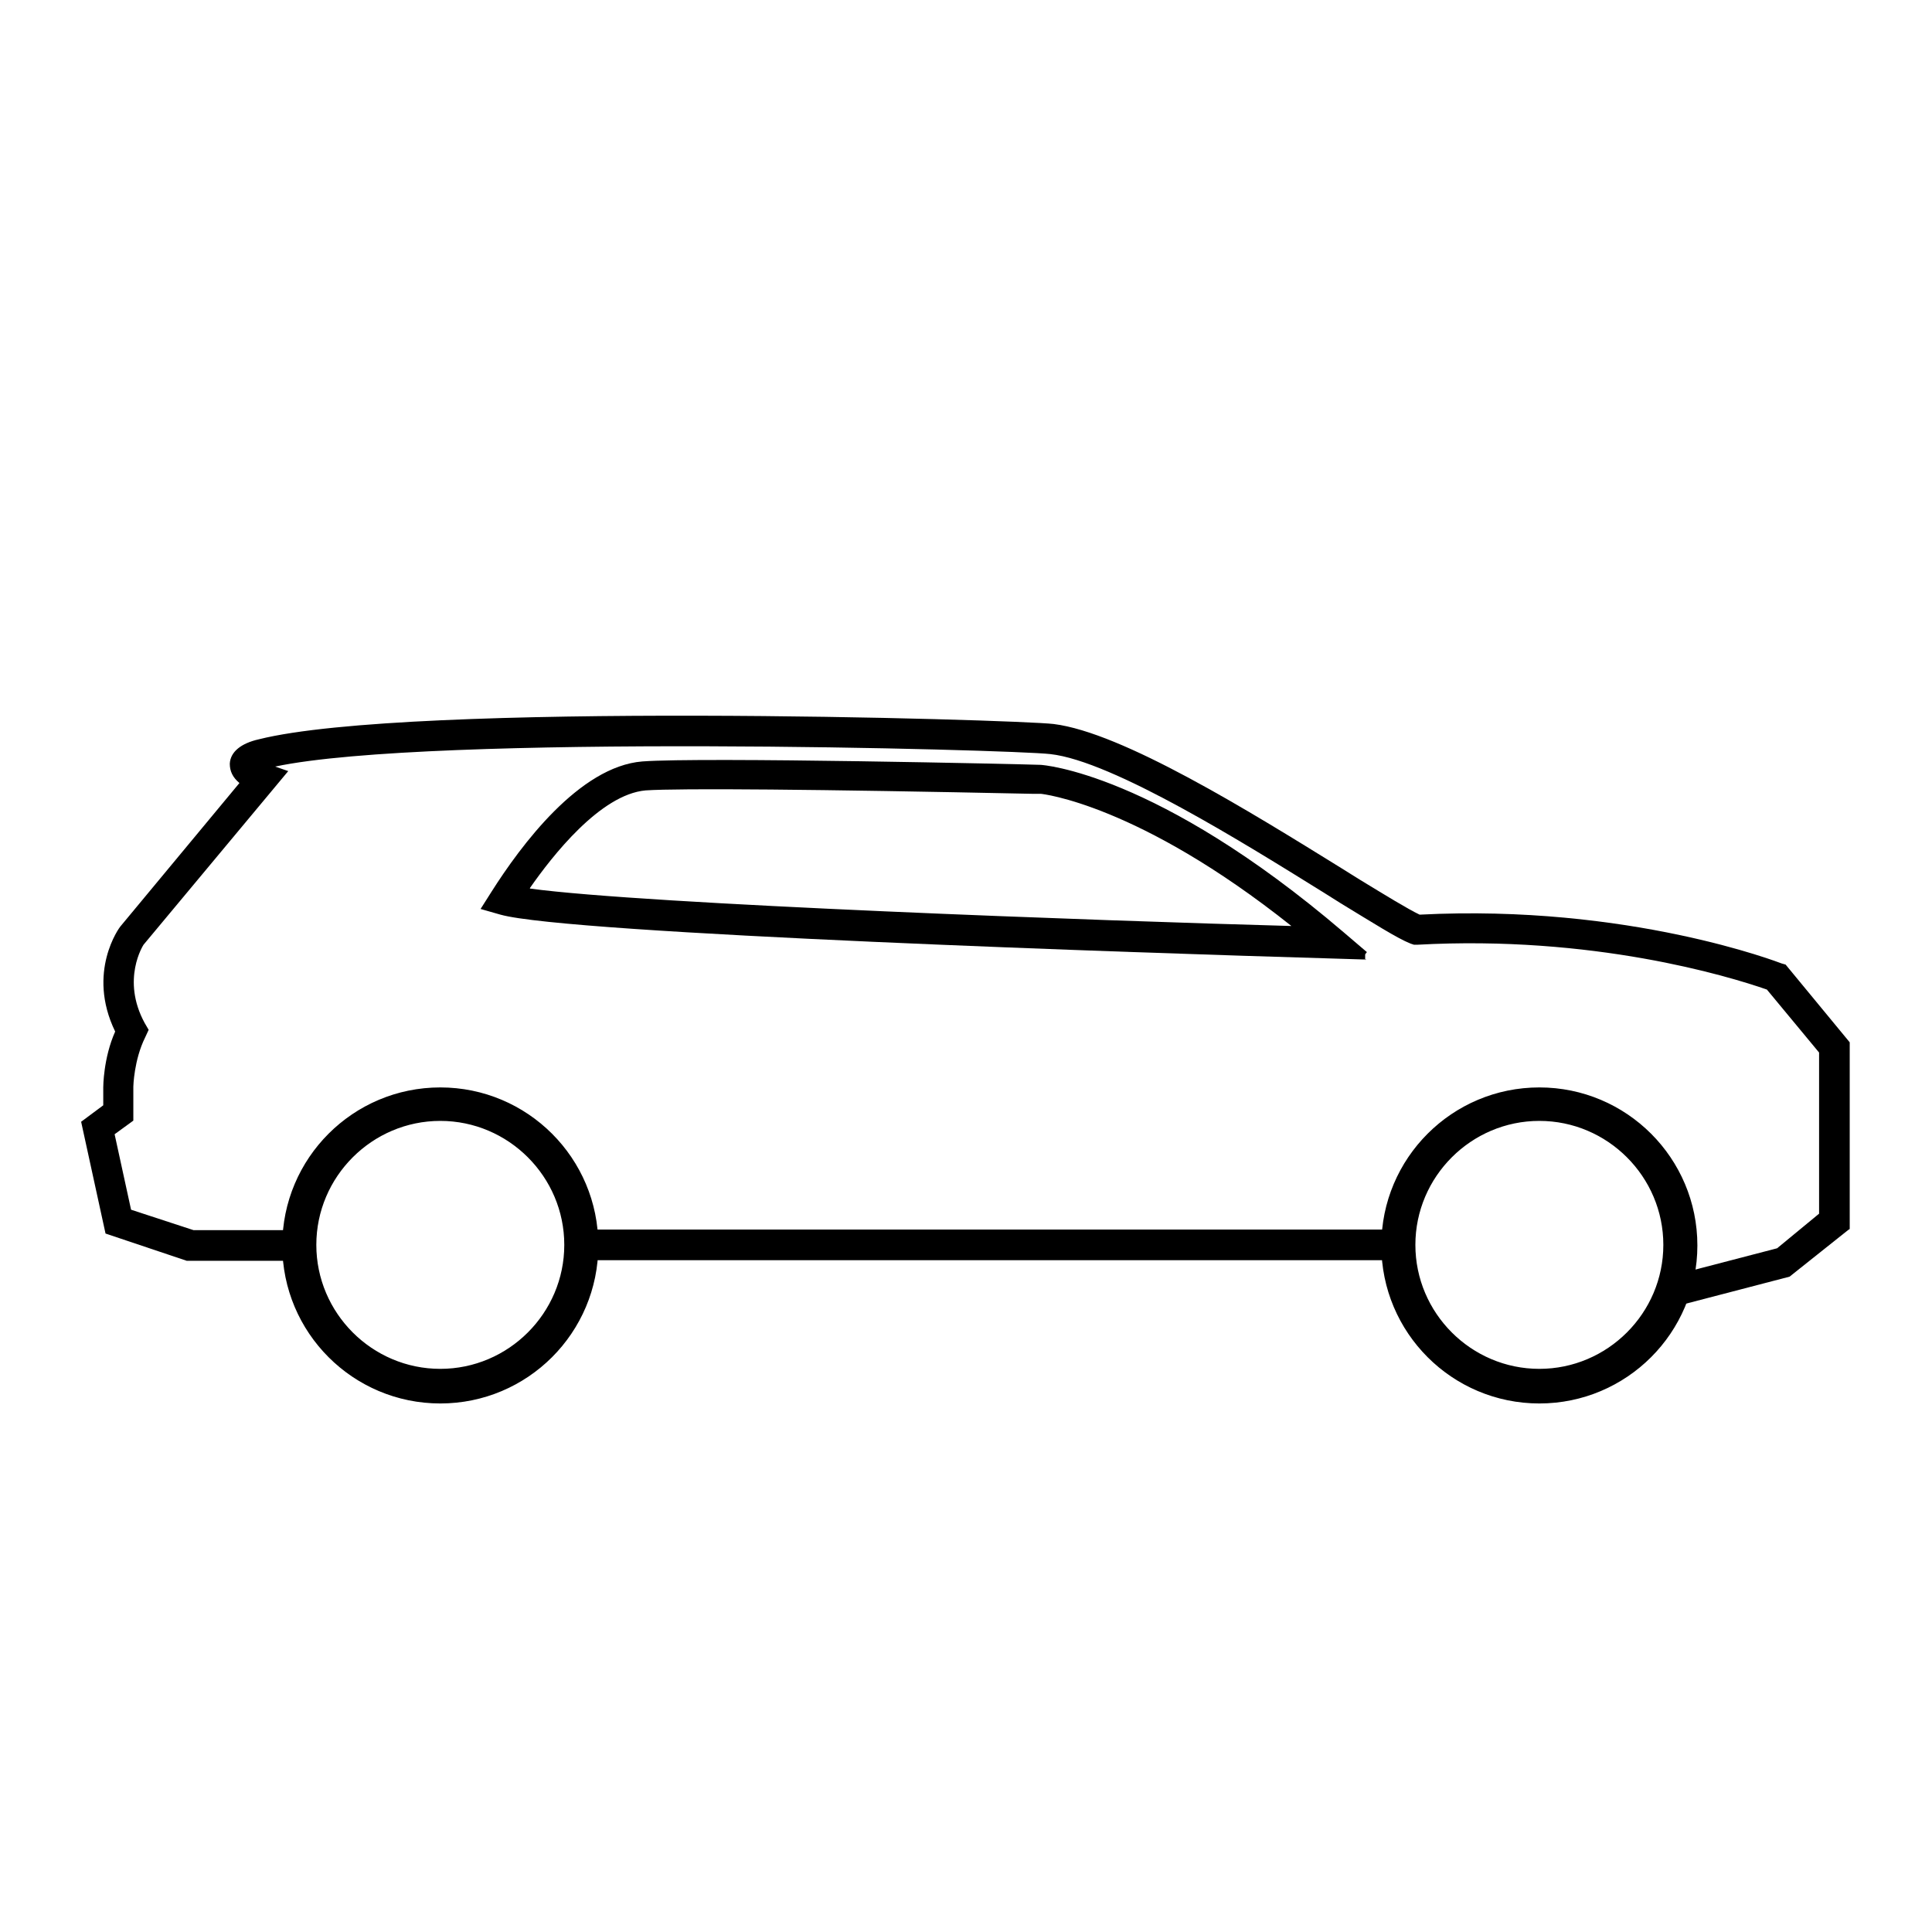 <?xml version="1.0" encoding="UTF-8"?>
<svg id="Capa_1" data-name="Capa 1" xmlns="http://www.w3.org/2000/svg" viewBox="0 0 34.05 34.05">
  <defs>
    <style>
      .cls-1 {
        stroke: #000;
        stroke-miterlimit: 10;
        stroke-width: .21px;
      }
    </style>
  </defs>
  <path class="cls-1" d="M27.13,24.63c-1.48,0-2.68-1.2-2.68-2.68s1.2-2.68,2.68-2.68,2.68,1.2,2.68,2.68-1.2,2.68-2.68,2.68ZM27.13,19.65c-1.26,0-2.29,1.03-2.29,2.29s1.03,2.29,2.29,2.29,2.29-1.03,2.29-2.29-1.03-2.29-2.29-2.29Z"/>
  <path class="cls-1" d="M7.76,24.63c-1.48,0-2.68-1.2-2.68-2.68s1.2-2.68,2.68-2.68,2.68,1.2,2.68,2.68-1.2,2.68-2.68,2.68ZM7.76,19.65c-1.26,0-2.29,1.03-2.29,2.29s1.03,2.29,2.29,2.29,2.29-1.03,2.29-2.29-1.03-2.29-2.29-2.29Z"/>
  <g>
    <rect x="10.17" y="21.75" width="14.47" height=".39"/>
    <path d="M24.72,22.21h-14.62v-.54h14.62v.54ZM10.25,22.06h14.32v-.24h-14.32v.24Z"/>
  </g>
  <g>
    <path d="M29.59,22.93l-.09-.38,1.87-.48.78-.64v-2.91l-.95-1.15c-.37-.13-2.87-.98-6.21-.8h-.04l-.04-.02c-.26-.1-.8-.45-1.5-.88-1.5-.94-3.78-2.35-4.88-2.48-.67-.08-11.29-.39-13.84.26-.03,0-.05.02-.07.02.03.02.06.03.09.04l.26.09-2.48,2.98s-.44.64.02,1.46l.05.09-.04.09c-.21.42-.21.9-.21.9v.56l-.34.25.31,1.42,1.15.38h1.86v.39h-1.94l-1.39-.46-.41-1.88.38-.28v-.36s0-.51.21-.98c-.5-1,.03-1.77.06-1.8l2.16-2.6c-.11-.08-.21-.18-.2-.32.02-.25.34-.34.46-.36,2.66-.67,13.31-.35,13.98-.27,1.19.15,3.41,1.52,5.04,2.53.62.38,1.15.71,1.4.83,3.65-.19,6.26.81,6.36.85l.05.02,1.1,1.33v3.22l-1,.81-1.95.51v.02Z"/>
    <path d="M29.47,22.87h.02s-.09-.37-.09-.37l1.92-.5.74-.61v-2.84l-.92-1.11c-.69-.24-3.07-.96-6.16-.79h-.06s-.06-.02-.06-.02c-.23-.09-.67-.37-1.23-.71l-.27-.17c-1.4-.87-3.75-2.34-4.85-2.46-.67-.08-10.92-.36-13.66.22l.23.08-2.55,3.06s-.4.61.02,1.38l.07.12-.06.13c-.2.4-.21.87-.21.87v.6l-.33.24.29,1.33,1.1.36h1.92v.54h-2.04s-1.43-.48-1.43-.48l-.43-1.97.39-.29v-.32s0-.51.21-.98c-.51-1.05.08-1.84.09-1.85l2.1-2.53c-.12-.1-.17-.21-.17-.34.01-.21.2-.36.51-.43,2.67-.67,13.34-.35,14.01-.27,1.21.15,3.44,1.53,5.07,2.54l.32.2c.46.28.85.52,1.06.62,3.69-.19,6.35.85,6.38.86l.07.02,1.13,1.37v3.29l-.03.02-1.03.82-1.88.49M29.58,22.61l.05.21,1.86-.48.96-.78v-3.16l-1.07-1.3h-.03s-2.65-1.05-6.33-.86h-.02s-.02,0-.02,0c-.21-.09-.6-.33-1.09-.63l-.32-.2c-1.62-1-3.83-2.37-5.01-2.52-.66-.08-11.3-.4-13.96.27-.15.03-.39.11-.4.29,0,.09.05.17.17.25l.07.05-2.21,2.66s-.53.75-.05,1.72l.02.03v.03c-.22.45-.22.94-.22.95v.4l-.37.28.39,1.79,1.34.45h1.85v-.24h-1.8s-1.19-.4-1.19-.4l-.33-1.51.34-.26v-.52s.01-.5.22-.94l.03-.06-.03-.05c-.47-.85-.03-1.51-.01-1.54l2.42-2.91-.16-.06s-.04-.02-.05-.02c-.02,0-.04-.02-.06-.03l-.2-.14h.25s.04-.02.07-.02c2.56-.65,13.16-.34,13.85-.26,1.13.13,3.5,1.61,4.91,2.49l.27.17c.55.34.99.62,1.21.7h.03s.03.01.03.01c3.15-.17,5.57.57,6.23.8h.02s.01.02.01.02l.96,1.17v2.97l-.84.68-1.79.46Z"/>
  </g>
  <g>
    <path d="M24.08,16.83l-.55-.02c-.54-.02-13.32-.39-14.68-.77l-.25-.07.14-.21c.51-.81,1.52-2.18,2.6-2.27,1.05-.08,6.77.05,7.01.06.09,0,2.09.19,5.29,2.93l.41.35h.02ZM9.22,15.72c1.99.31,11.36.62,13.76.69-2.84-2.31-4.62-2.48-4.63-2.48-.05,0-5.94-.14-6.97-.06-.84.07-1.71,1.18-2.16,1.85h0Z"/>
    <path d="M24.08,16.91h-.05s-.65-.02-.65-.02c-3.11-.09-13.35-.43-14.56-.77l-.35-.1.19-.3c.52-.82,1.55-2.21,2.66-2.3,1.06-.08,6.79.05,7.02.06.02,0,2.04.13,5.34,2.95l.41.35-.03.04v.1ZM8.72,15.93l.15.04c1.2.34,11.42.67,14.52.77h.46s-.25-.2-.25-.2c-3.26-2.78-5.23-2.91-5.25-2.91-.24,0-5.96-.14-7.01-.06-1.05.08-2.04,1.44-2.55,2.23l-.08.13ZM23.2,16.49h-.22c-3.19-.1-11.88-.4-13.77-.69h-.06v-.12c.46-.67,1.34-1.81,2.23-1.88.82-.06,4.62,0,6.81.06.1,0,.16,0,.17,0,.02,0,1.78.15,4.68,2.5l.17.14ZM9.34,15.66c2.05.28,10.13.57,13.42.66-2.7-2.15-4.4-2.33-4.42-2.33h0s-.06,0-.16,0c-3.79-.08-6.2-.1-6.8-.06-.8.07-1.65,1.16-2.04,1.72Z"/>
  </g>
</svg>